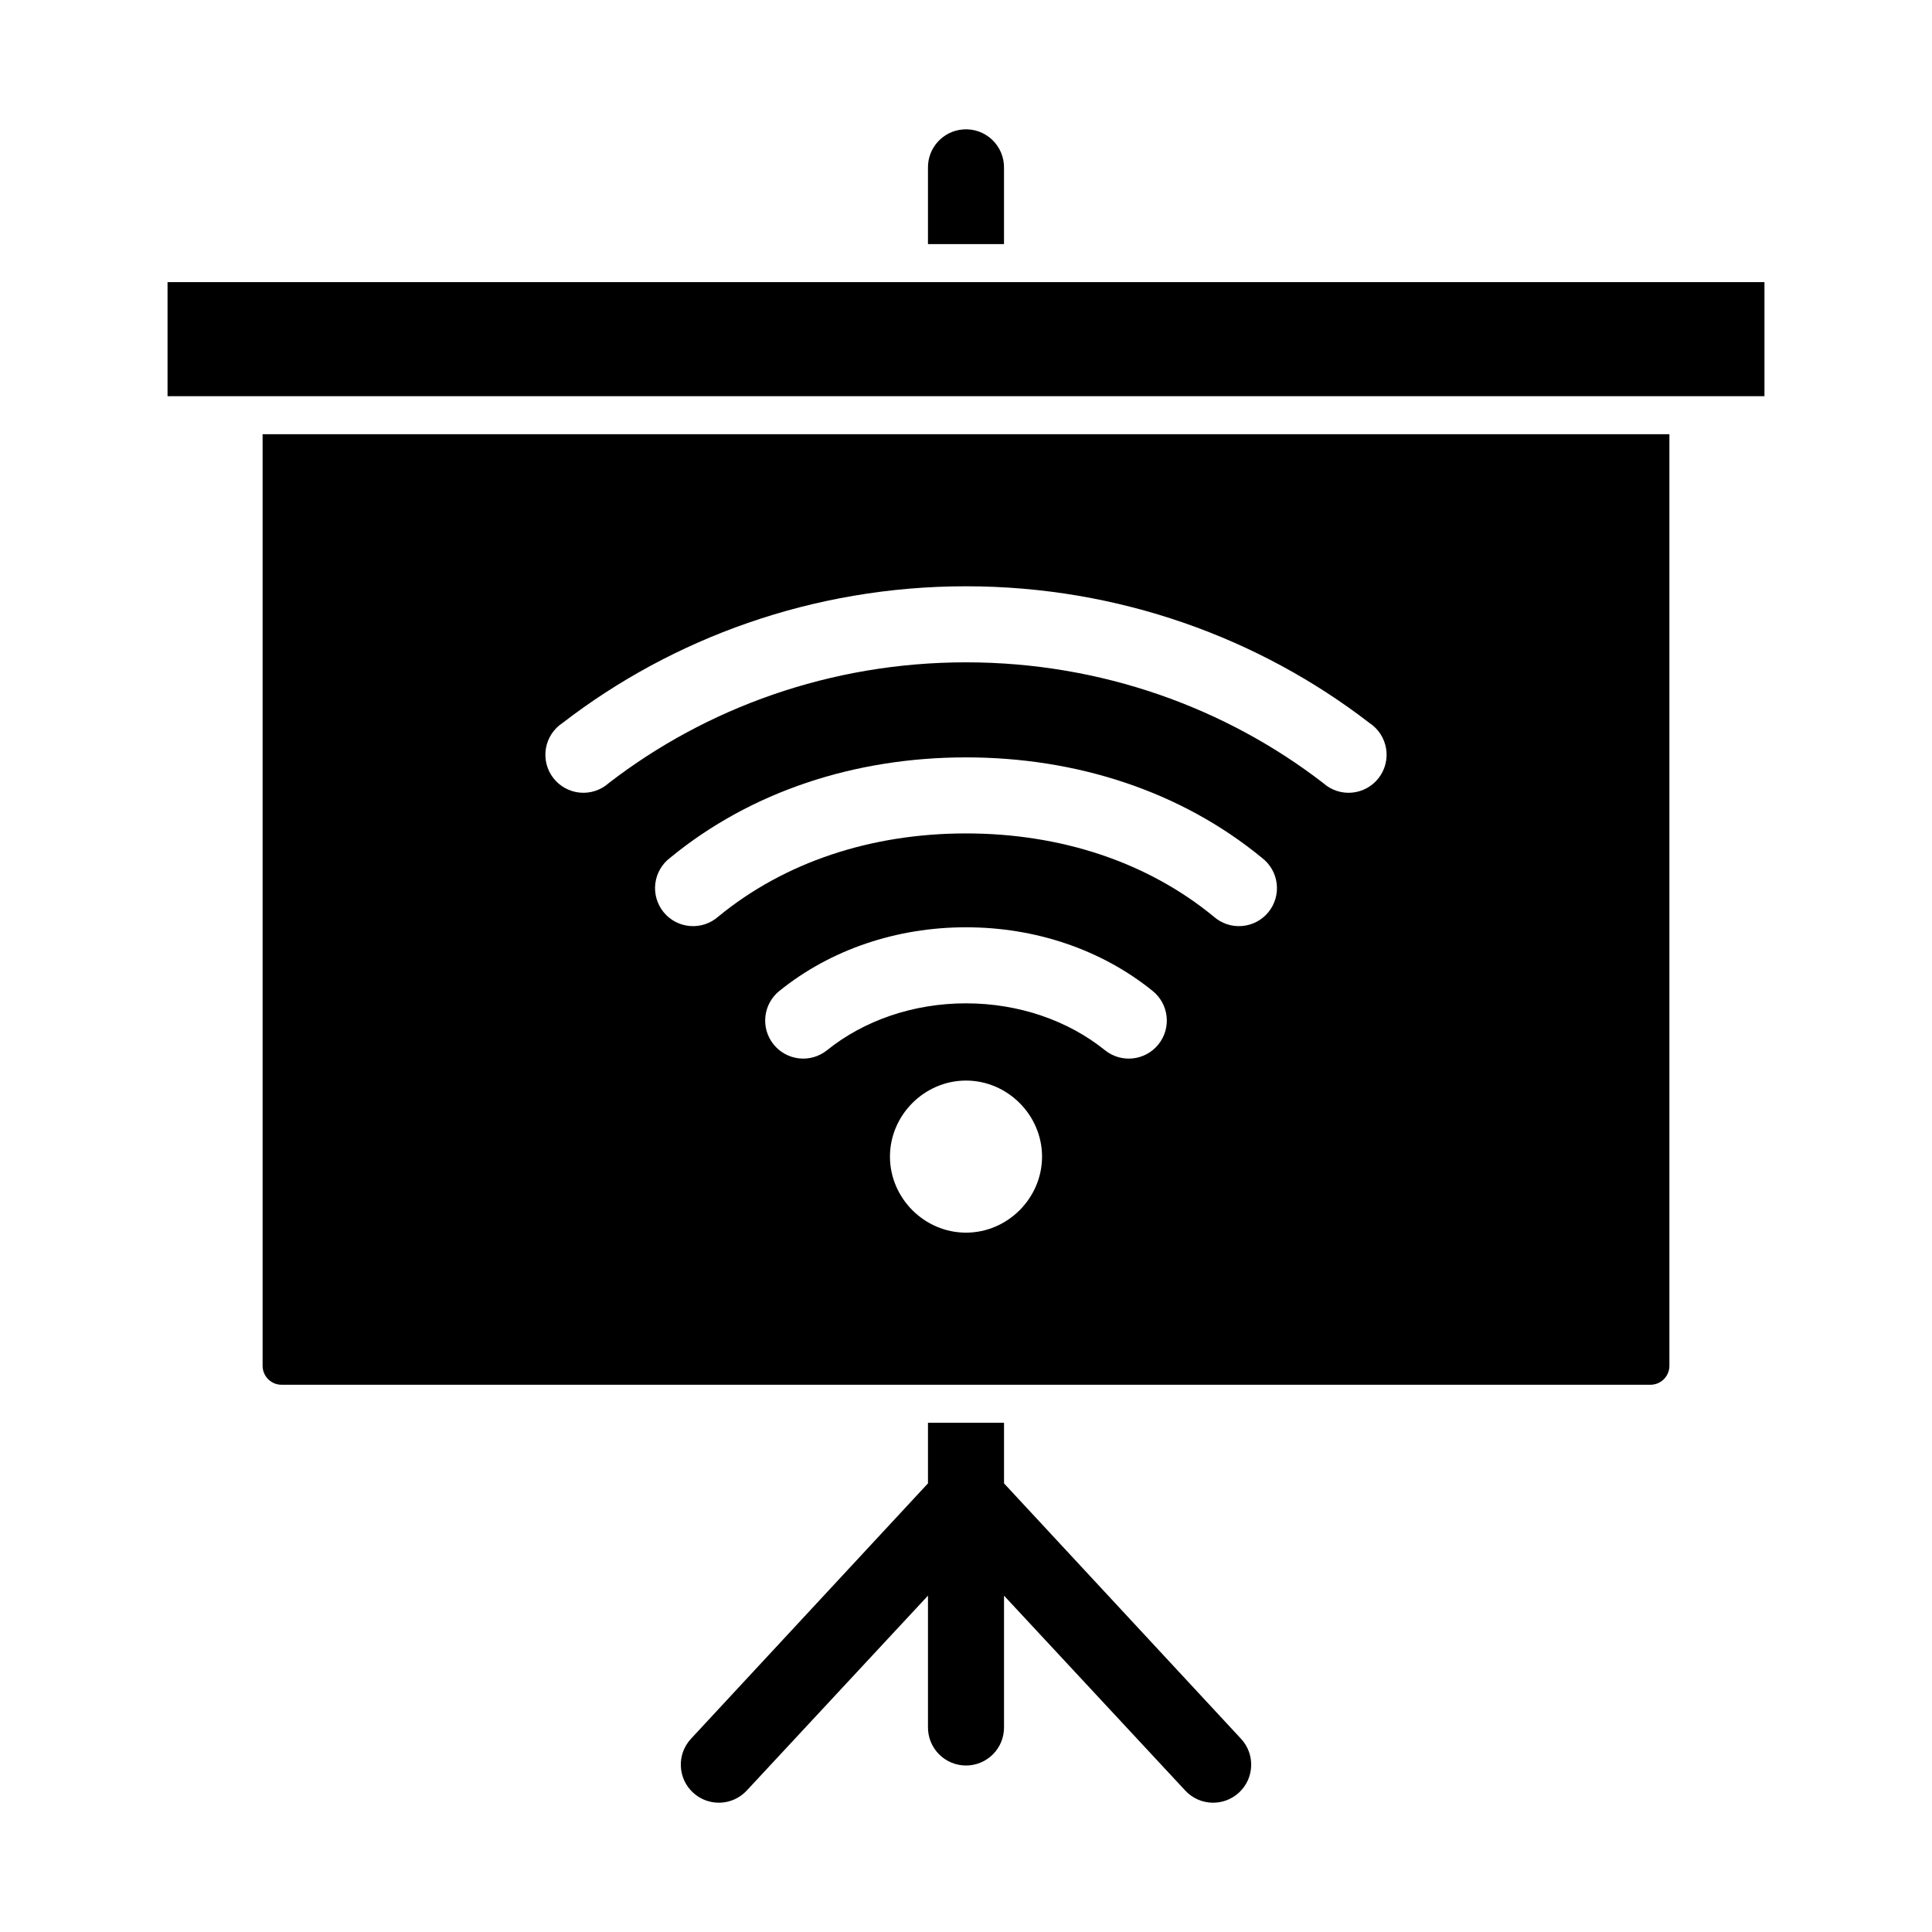 <?xml version="1.0" encoding="UTF-8"?>
<!-- Uploaded to: SVG Repo, www.svgrepo.com, Generator: SVG Repo Mixer Tools -->
<svg fill="#000000" width="800px" height="800px" version="1.1" viewBox="144 144 512 512" xmlns="http://www.w3.org/2000/svg">
 <path d="m399.21 178.3c-5.316 0.414-9.387 4.902-9.289 10.234v20.152h20.152v-20.152c0.055-2.844-1.098-5.574-3.164-7.523-2.07-1.949-4.863-2.934-7.699-2.711zm-210.81 40.461v30.23h423.2v-30.23zm25.191 40.305v246.87c0 2.793 2.246 5.039 5.039 5.039h362.74c2.793 0 5.039-2.246 5.039-5.039v-246.87zm186.41 40.305c40.598 0 77.832 13.797 106.9 36.211 2.352 1.539 3.953 3.988 4.422 6.762 0.469 2.769-0.242 5.609-1.961 7.836-1.719 2.223-4.285 3.629-7.086 3.879-2.801 0.246-5.574-0.688-7.656-2.574-25.668-19.789-58.617-31.961-94.621-31.961s-68.953 12.172-94.621 31.961c-2.086 1.887-4.859 2.82-7.66 2.574-2.797-0.25-5.367-1.656-7.086-3.879-1.719-2.227-2.43-5.066-1.961-7.836 0.469-2.773 2.07-5.223 4.426-6.762 29.07-22.414 66.305-36.211 106.9-36.211zm0 45.344c29.316 0 56.934 8.969 78.406 26.605h-0.004c2.188 1.652 3.609 4.125 3.934 6.848 0.324 2.719-0.473 5.457-2.207 7.578-1.734 2.121-4.258 3.441-6.992 3.66-2.731 0.223-5.434-0.68-7.484-2.496-17.559-14.426-40.477-22.043-65.652-22.043s-48.094 7.617-65.652 22.043c-2.055 1.816-4.758 2.719-7.488 2.496-2.731-0.219-5.258-1.539-6.992-3.66-1.734-2.121-2.531-4.859-2.207-7.578 0.328-2.723 1.746-5.195 3.934-6.848 21.473-17.637 49.09-26.605 78.406-26.605zm0 45.027c18.387 0 35.844 5.879 49.438 16.848h-0.004c4.348 3.477 5.055 9.82 1.574 14.168-3.477 4.348-9.82 5.055-14.168 1.574-9.738-7.856-22.801-12.438-36.84-12.438s-27.102 4.582-36.84 12.438h-0.004c-2.086 1.672-4.754 2.445-7.41 2.148-2.656-0.297-5.09-1.633-6.758-3.723-3.481-4.348-2.773-10.691 1.574-14.168 13.594-10.969 31.051-16.848 49.438-16.848zm0 40.621c11.012 0 20.152 9.141 20.152 20.152s-9.141 20.152-20.152 20.152-20.152-9.141-20.152-20.152 9.141-20.152 20.152-20.152zm-10.078 90.688v16.059l-62.82 67.699c-3.781 4.086-3.535 10.465 0.555 14.246 4.086 3.781 10.465 3.535 14.246-0.551l48.02-51.641v34.793c-0.039 2.699 1.008 5.297 2.902 7.219 1.891 1.922 4.477 3.004 7.176 3.004 2.695 0 5.281-1.082 7.176-3.004 1.891-1.922 2.938-4.519 2.898-7.219v-34.793l48.02 51.641c3.781 4.086 10.16 4.332 14.25 0.551 4.086-3.781 4.332-10.16 0.551-14.246l-62.82-67.699v-16.059z"/>
</svg>